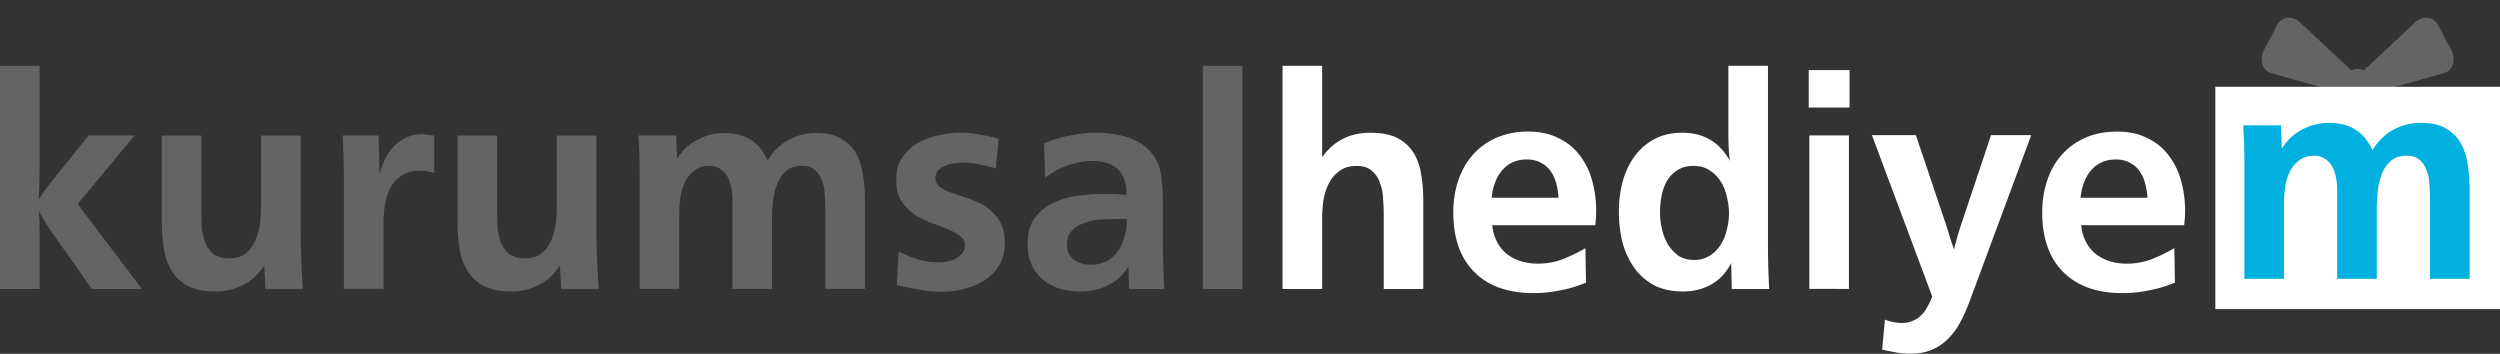 <svg xmlns="http://www.w3.org/2000/svg" width="106" height="15" viewBox="0 0 106 15"><rect x="0" y="0" width="106" height="15" fill="#333333" stroke="none"/><g><g><g><path fill="none" stroke="#636463" stroke-linecap="round" stroke-linejoin="round" stroke-miterlimit="20" stroke-width=".5" d="M102.61 1.1c.129-.116.42-.184.556.102l.589 1.117c.077.233.004.494-.202.542l-3.27.92c-.24-.034-.249-.28-.12-.395z"/></g><g><path fill="#636463" d="M102.61 1.1c.129-.116.42-.184.556.102l.589 1.117c.077.233.004.494-.202.542l-3.27.92c-.24-.034-.249-.28-.12-.395z"/></g><g><path fill="none" stroke="#636463" stroke-linecap="round" stroke-linejoin="round" stroke-miterlimit="20" stroke-width=".5" d="M97.315 1.1c-.129-.116-.42-.184-.556.102l-.589 1.117c-.077.233-.004.494.202.542l3.27.92c.241-.034.249-.28.12-.395z"/></g><g><path fill="#636463" d="M97.315 1.1c-.129-.116-.42-.184-.556.102l-.589 1.117c-.077.233-.004.494.202.542l3.27.92c.241-.034.249-.28.12-.395z"/></g><g><path fill="#636463" d="M100.458 3.366c0 .246-.22.446-.494.446-.273 0-.494-.2-.494-.446s.221-.446.494-.446.494.2.494.446z"/></g><g><path fill="#636463" d="M3.896 12.253l-1.68-2.379a9.992 9.992 0 0 1-.576-.933c.026.272.039.556.039.854v2.458H0V2.79h1.679v4.39c0 .42-.013.85-.04 1.288l.263-.394c.096-.132.192-.259.289-.381l1.56-1.946h1.955L3.292 8.652l2.728 3.601z"/></g><g><path fill="#636463" d="M12.75 9.72c0 .42.008.845.026 1.274.017.42.039.841.065 1.262h-1.587l-.052-.999c-.22.35-.512.622-.88.815a2.48 2.48 0 0 1-1.167.289c-.472 0-.861-.075-1.167-.223a1.8 1.8 0 0 1-.695-.631 2.522 2.522 0 0 1-.341-.933 6.886 6.886 0 0 1-.092-1.157V5.75h1.679v3.128c0 .22.004.451.013.697.018.236.061.46.131.67.079.202.197.372.354.513.166.131.394.197.682.197.289 0 .52-.07.695-.21.175-.14.31-.316.407-.526.096-.22.162-.456.197-.71.035-.254.052-.49.052-.71V5.75h1.68z"/></g><g><path fill="#636463" d="M14.582 12.248V7.701a34.959 34.959 0 0 0-.052-1.958h1.522l.039 1.643c.061-.228.14-.443.236-.644.105-.21.232-.39.38-.54a1.624 1.624 0 0 1 1.207-.512c.088 0 .17.009.25.026.078.01.161.022.249.04v1.577a3.1 3.1 0 0 0-.302-.066 1.616 1.616 0 0 0-.289-.026c-.323 0-.586.066-.787.197a1.4 1.4 0 0 0-.472.513 2.26 2.26 0 0 0-.236.71 4.555 4.555 0 0 0-.066.775V12.248z"/></g><g><path fill="#636463" d="M25.29 9.72c0 .42.008.845.026 1.274.017.42.039.841.065 1.262h-1.587l-.052-.999c-.22.35-.512.622-.88.815a2.48 2.48 0 0 1-1.167.289c-.472 0-.861-.075-1.167-.223a1.8 1.8 0 0 1-.695-.631 2.522 2.522 0 0 1-.341-.933 6.886 6.886 0 0 1-.092-1.157V5.75h1.679v3.128c0 .22.004.451.013.697.018.236.061.46.131.67.079.202.197.372.354.513.166.131.394.197.682.197.289 0 .52-.07.695-.21.175-.14.31-.316.407-.526.096-.22.162-.456.197-.71.035-.254.052-.49.052-.71V5.75h1.68z"/></g><g><path fill="#636463" d="M28.71 6.73c.218-.35.503-.617.852-.8.359-.194.743-.29 1.154-.29.446 0 .818.096 1.115.29.298.183.538.472.722.867.218-.368.507-.653.865-.855a2.441 2.441 0 0 1 1.194-.302c.446 0 .804.083 1.075.25.272.158.477.368.617.63.149.264.245.566.288.908a6.9 6.9 0 0 1 .08 1.051v3.772h-1.68V8.834c0-.184-.008-.381-.026-.592a1.778 1.778 0 0 0-.118-.591.998.998 0 0 0-.289-.434c-.13-.122-.314-.184-.55-.184-.289 0-.516.075-.682.224a1.436 1.436 0 0 0-.38.565c-.088.219-.145.46-.171.723a6.78 6.78 0 0 0-.04.696v3.01h-1.679V8.453c0-.158-.017-.32-.052-.487a1.408 1.408 0 0 0-.144-.446.872.872 0 0 0-.302-.342.74.74 0 0 0-.472-.145c-.262 0-.477.066-.643.197-.166.123-.297.28-.393.473a2.136 2.136 0 0 0-.197.644 4.248 4.248 0 0 0-.053.645v3.259h-1.679V7.335a23.538 23.538 0 0 0-.052-1.59h1.6z"/></g><g><path fill="#636463" d="M38.105 10.664c.254.131.52.24.8.329a2.837 2.837 0 0 0 1.22.105 1.64 1.64 0 0 0 .367-.118.911.911 0 0 0 .302-.237.543.543 0 0 0 .118-.355.448.448 0 0 0-.223-.394 2.346 2.346 0 0 0-.538-.29c-.21-.087-.441-.175-.695-.262a3.394 3.394 0 0 1-.708-.368 2.074 2.074 0 0 1-.538-.565c-.14-.237-.21-.535-.21-.894 0-.368.083-.68.25-.934.174-.254.393-.455.655-.604.271-.158.568-.272.892-.342.323-.07.638-.105.945-.105.27 0 .537.026.8.079.27.044.537.1.8.17l-.118 1.263a6.158 6.158 0 0 0-.696-.171 3.02 3.02 0 0 0-.682-.08c-.104 0-.227.01-.367.027a1.443 1.443 0 0 0-.38.105.838.838 0 0 0-.315.197.445.445 0 0 0-.118.33c0 .166.07.297.21.393.148.097.332.184.55.263.22.07.455.15.709.237.254.087.49.206.708.355.219.149.398.341.538.578.149.237.223.543.223.92 0 .368-.079.684-.236.946a1.923 1.923 0 0 1-.63.644c-.253.167-.542.29-.865.368a3.928 3.928 0 0 1-.958.118c-.323 0-.643-.03-.957-.092a10.978 10.978 0 0 1-.932-.196z"/></g><g><path fill="#636463" d="M47.692 9.997a2.1 2.1 0 0 1-.274.621 1.402 1.402 0 0 1-.484.45 1.415 1.415 0 0 1-.692.158c-.253 0-.484-.07-.693-.211a.734.734 0 0 1-.313-.634c0-.265.074-.467.222-.608.148-.15.33-.26.549-.33.217-.08.448-.124.692-.133a9.93 9.93 0 0 1 .68-.026h.208c.088 0 .153.004.196.013 0 .238-.03.471-.09.7zm1.675 2.257a46.764 46.764 0 0 1-.065-1.905v-1.92c0-.324-.022-.648-.066-.972a1.898 1.898 0 0 0-.813-1.34 2.467 2.467 0 0 0-.59-.29 3.258 3.258 0 0 0-.656-.144 4.323 4.323 0 0 0-.656-.053c-.393 0-.778.04-1.154.118-.376.07-.743.18-1.102.33l.053 1.458c.28-.22.59-.39.93-.513.35-.131.71-.197 1.076-.197.962 0 1.443.478 1.443 1.433l-.459-.027a8.242 8.242 0 0 0-1.574.066 3.247 3.247 0 0 0-1.062.302 2.06 2.06 0 0 0-.8.645c-.202.271-.302.635-.302 1.09 0 .342.057.64.17.894.123.254.285.464.486.63.2.168.437.295.708.382.28.079.577.118.892.118.41 0 .796-.087 1.154-.262.367-.176.656-.447.866-.815l.026.972z"/></g><g><path fill="#636463" d="M51 12.253V2.79h1.679v9.463z"/></g><g><path fill="#fff" d="M58.67 12.253V9.1c0-.21-.01-.434-.027-.67a2.032 2.032 0 0 0-.131-.67 1.105 1.105 0 0 0-.341-.514c-.149-.14-.368-.21-.656-.21-.297 0-.542.075-.735.224-.192.14-.34.32-.446.539-.105.21-.179.446-.223.71a5.68 5.68 0 0 0-.052.748v2.997H54.38V2.79h1.679v3.877c.49-.692 1.172-1.038 2.046-1.038.472 0 .853.074 1.141.223.289.15.516.355.682.618.166.263.276.57.328.92.061.35.092.727.092 1.13v3.733z"/></g><g><path fill="#fff" d="M63.246 8.385c.018-.21.062-.413.132-.607.07-.202.166-.378.288-.528.122-.15.271-.269.446-.357.184-.088.394-.132.63-.132s.437.049.603.145c.166.088.302.207.407.357.105.15.183.326.236.528.052.194.083.392.092.594zm3.975 2.137a7.095 7.095 0 0 1-.971.473 3.004 3.004 0 0 1-1.05.184c-.253 0-.493-.035-.72-.105a1.803 1.803 0 0 1-.604-.316 1.676 1.676 0 0 1-.407-.512 1.904 1.904 0 0 1-.196-.697h4.367c.01-.096.018-.192.027-.289a4.777 4.777 0 0 0-.157-1.59 3.097 3.097 0 0 0-.525-1.078 2.407 2.407 0 0 0-.906-.736c-.358-.184-.786-.276-1.285-.276a3.29 3.29 0 0 0-1.35.263 2.868 2.868 0 0 0-.998.723c-.27.307-.476.67-.616 1.09-.14.412-.21.864-.21 1.354 0 1.087.297 1.928.892 2.524.594.596 1.43.893 2.505.893.385 0 .765-.039 1.141-.118.376-.07.74-.18 1.089-.328z"/></g><g><path fill="#fff" d="M73.218 9.736c-.053.236-.14.45-.263.642a1.437 1.437 0 0 1-.459.46 1.178 1.178 0 0 1-.669.183c-.262 0-.485-.061-.669-.184a1.82 1.82 0 0 1-.446-.485 2.372 2.372 0 0 1-.249-.655 3.141 3.141 0 0 1-.079-.682c0-.227.022-.459.066-.695a2.15 2.15 0 0 1 .223-.642c.114-.193.262-.346.446-.46.184-.121.411-.183.682-.183.271 0 .498.062.682.184.192.122.35.28.472.472.123.192.21.41.263.655.06.236.091.468.091.695 0 .227-.03.459-.091.695zm1.796 2.517a34.091 34.091 0 0 1-.052-1.893V2.79h-1.679v2.878c0 .202.004.399.013.592.01.184.026.372.053.565-.437-.797-1.11-1.196-2.02-1.196-.472 0-.879.096-1.22.289-.341.193-.62.447-.84.762-.218.316-.38.675-.485 1.078a5.135 5.135 0 0 0-.144 1.222c0 .43.048.85.144 1.262.105.403.267.763.486 1.078.218.315.498.57.839.762.35.184.77.276 1.26.276.445 0 .843-.1 1.193-.302.358-.201.638-.504.84-.907l.025 1.104z"/></g><g><path fill="#fff" d="M78.421 4.56V2.97H76.69v1.59zm-.026 7.69V5.742h-1.679v6.506z"/></g><g><path fill="#fff" d="M79.921 13.55c.245.096.48.144.708.144.184 0 .341-.03.472-.091a.903.903 0 0 0 .355-.237c.105-.096.192-.215.262-.355.079-.131.149-.276.21-.434L79.37 5.73h1.863L82.57 9.7l.132.446c.052.14.1.285.144.434.052-.184.1-.364.144-.54.053-.183.11-.363.17-.538l1.26-3.772h1.705l-2.584 6.966c-.114.315-.24.609-.38.88-.14.28-.31.526-.512.736a2.11 2.11 0 0 1-.695.5c-.271.123-.595.184-.97.184-.202 0-.399-.018-.59-.053-.193-.035-.39-.074-.591-.118z"/></g><g><path fill="#fff" d="M88.216 8.385c.018-.21.062-.413.132-.607.07-.202.166-.378.288-.528.123-.15.271-.269.446-.357.184-.088.394-.132.63-.132s.437.049.603.145c.166.088.302.207.407.357.105.15.183.326.236.528.052.194.083.392.092.594zm3.975 2.137a7.094 7.094 0 0 1-.971.473 3.004 3.004 0 0 1-1.05.184c-.253 0-.493-.035-.72-.105a1.802 1.802 0 0 1-.604-.316 1.676 1.676 0 0 1-.407-.512 1.903 1.903 0 0 1-.196-.697h4.367c.01-.096.018-.192.027-.289a4.777 4.777 0 0 0-.157-1.59 3.097 3.097 0 0 0-.525-1.078 2.407 2.407 0 0 0-.905-.736c-.359-.184-.787-.276-1.286-.276-.507 0-.957.088-1.35.263a2.867 2.867 0 0 0-.998.723c-.27.307-.476.67-.616 1.09-.14.412-.21.864-.21 1.354 0 1.087.297 1.928.892 2.524.594.596 1.43.893 2.505.893.385 0 .765-.039 1.141-.118.376-.07.74-.18 1.089-.328z"/></g><g><path fill="#fff" d="M93.93 3.68h12.071v9.425H93.93z"/></g><g><path fill="#00b0de" d="M96.75 6.3c.218-.35.502-.617.852-.8.359-.194.743-.29 1.154-.29.446 0 .818.096 1.115.29.297.183.538.472.722.867.218-.368.507-.653.865-.855a2.44 2.44 0 0 1 1.194-.302c.446 0 .804.083 1.075.25.272.158.477.368.617.63.149.264.245.566.288.908.053.341.08.692.08 1.051v3.772h-1.68V8.404a7.21 7.21 0 0 0-.026-.592 1.78 1.78 0 0 0-.118-.591.997.997 0 0 0-.289-.434c-.13-.122-.314-.184-.55-.184-.289 0-.516.075-.682.224a1.436 1.436 0 0 0-.38.565c-.088.219-.145.46-.171.723-.027.254-.04.486-.04.696v3.01h-1.679V8.023c0-.158-.017-.32-.052-.487a1.41 1.41 0 0 0-.144-.446.872.872 0 0 0-.302-.342.74.74 0 0 0-.472-.145c-.262 0-.477.066-.643.197-.166.123-.297.28-.393.473a2.138 2.138 0 0 0-.197.644 4.251 4.251 0 0 0-.053.645v3.259h-1.679V6.905a23.352 23.352 0 0 0-.052-1.59h1.6z"/></g></g></g></svg>
